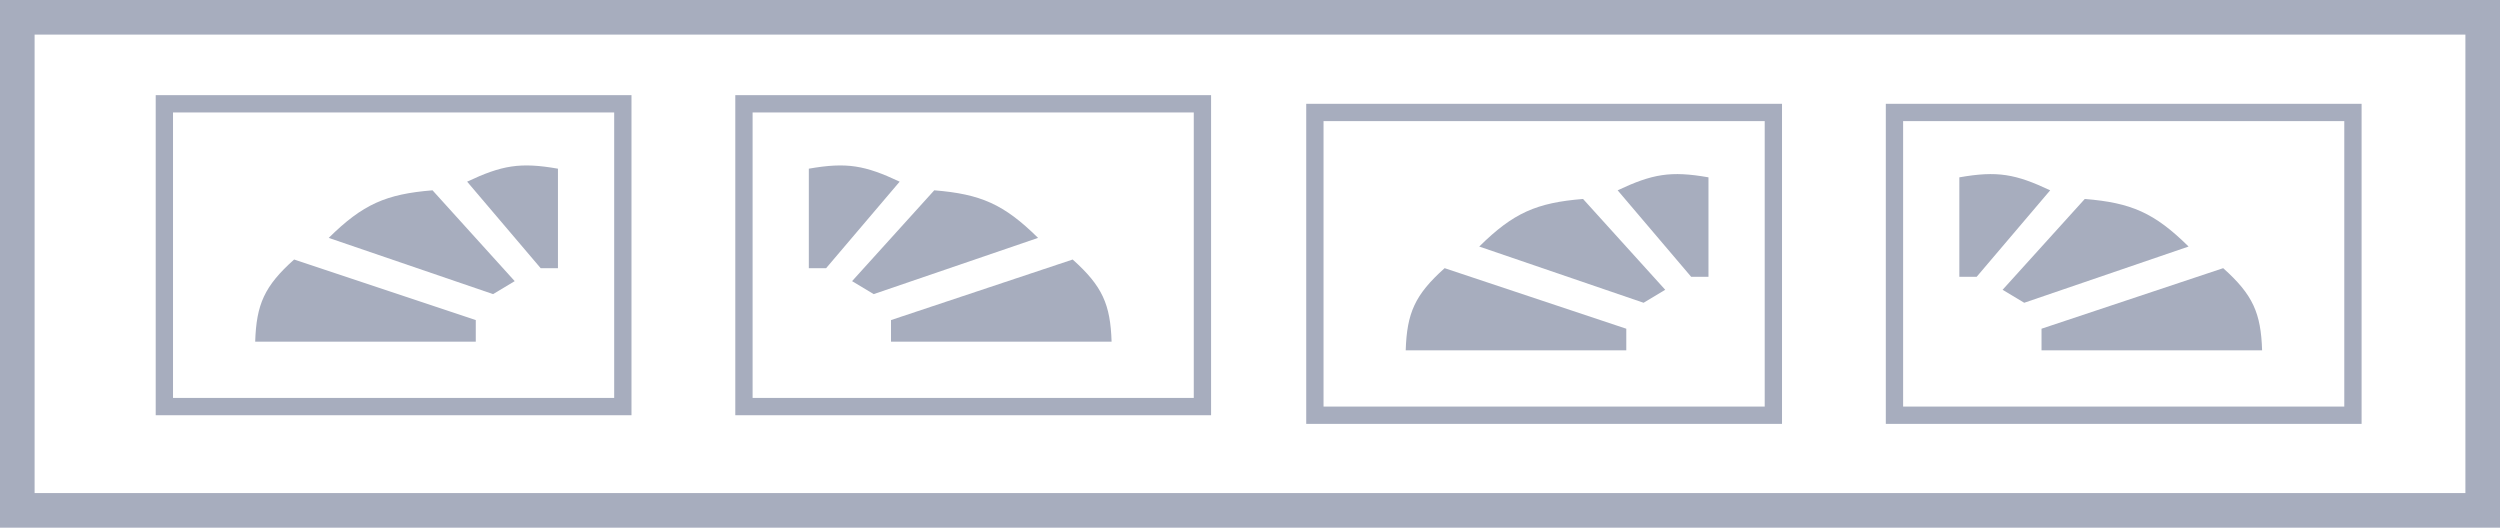 <svg width="289" height="61" viewBox="0 0 289 61" fill="none" xmlns="http://www.w3.org/2000/svg">
<rect x="2" y="2" width="285" height="57" stroke="#A7ADBE" stroke-width="4"/>
<rect x="19" y="12" width="53" height="35" stroke="#A7ADBE" stroke-width="2"/>
<rect x="152" y="13" width="53" height="35" stroke="#A7ADBE" stroke-width="2"/>
<rect x="-1" y="1" width="53" height="35" transform="matrix(-1 0 0 1 138 11)" stroke="#A7ADBE" stroke-width="2"/>
<rect x="-1" y="1" width="53" height="35" transform="matrix(-1 0 0 1 271 12)" stroke="#A7ADBE" stroke-width="2"/>
<path d="M64.5 31H62.5L54 21C58.012 19.113 60.108 18.727 64.5 19.5V31Z" fill="#A7ADBE"/>
<path d="M197.5 32H195.5L187 22C191.012 20.113 193.108 19.727 197.5 20.5V32Z" fill="#A7ADBE"/>
<path d="M93.5 31H95.5L104 21C99.988 19.113 97.892 18.727 93.5 19.5V31Z" fill="#A7ADBE"/>
<path d="M226.5 32H228.5L237 22C232.988 20.113 230.892 19.727 226.5 20.5V32Z" fill="#A7ADBE"/>
<path d="M55 39.5V37L34 30C30.553 33.081 29.638 35.189 29.5 39.5H55Z" fill="#A7ADBE"/>
<path d="M188 40.5V38L167 31C163.553 34.081 162.638 36.189 162.5 40.5H188Z" fill="#A7ADBE"/>
<path d="M103 39.5V37L124 30C127.447 33.081 128.362 35.189 128.5 39.5H103Z" fill="#A7ADBE"/>
<path d="M236 40.5V38L257 31C260.447 34.081 261.362 36.189 261.5 40.5H236Z" fill="#A7ADBE"/>
<path d="M59.5 32.5L57 34L38 27.5C41.951 23.597 44.631 22.436 50 22L59.5 32.5Z" fill="#A7ADBE"/>
<path d="M192.5 33.5L190 35L171 28.5C174.951 24.597 177.631 23.436 183 23L192.5 33.5Z" fill="#A7ADBE"/>
<path d="M98.5 32.5L101 34L120 27.5C116.049 23.597 113.369 22.436 108 22L98.5 32.5Z" fill="#A7ADBE"/>
<path d="M231.5 33.5L234 35L253 28.5C249.049 24.597 246.369 23.436 241 23L231.5 33.5Z" fill="#A7ADBE"/>
</svg>
